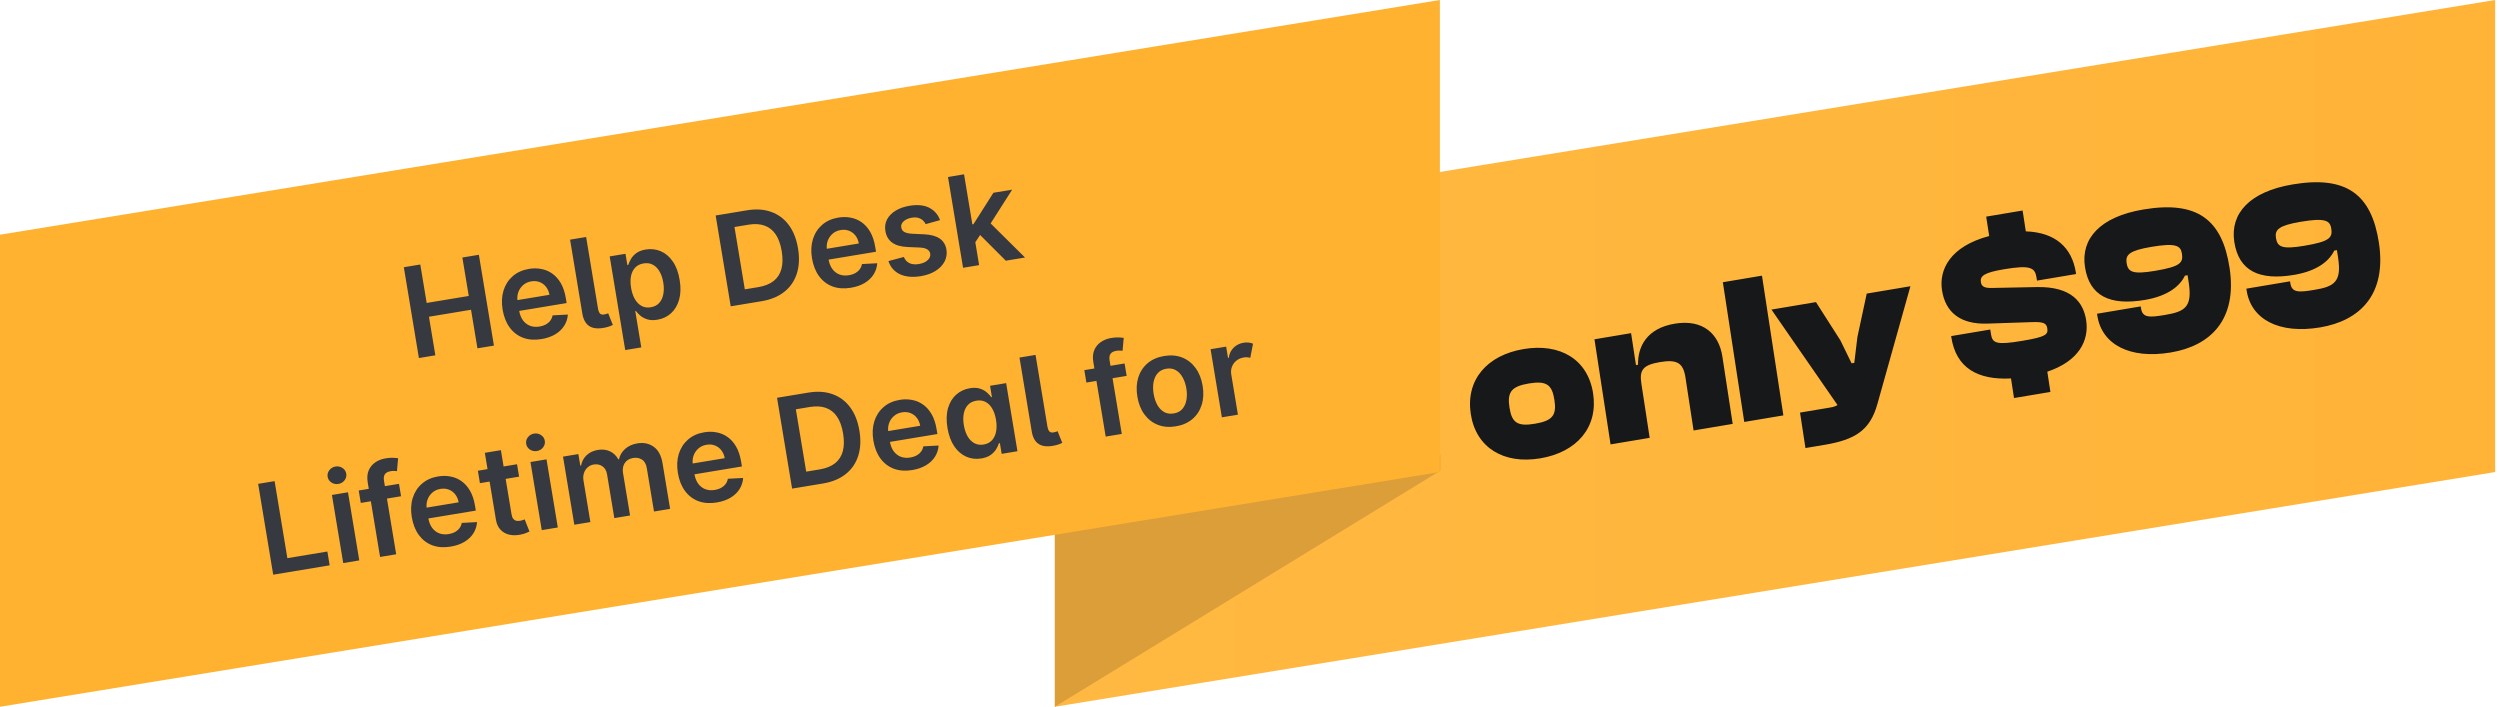 <svg width="474" height="134" viewBox="0 0 474 134" fill="none" xmlns="http://www.w3.org/2000/svg">
<g clip-path="url(#clip0_332_4175)">
<path d="M473.08 89.5L200 134V44.5L473.08 0V89.5Z" fill="url(#paint0_linear_332_4175)"/>
<g clip-path="url(#clip1_332_4175)">
<path d="M280 85L200 134V98.213L280 85Z" fill="#DB9E39"/>
<path d="M273 89.5L0 134V44.5L273 0V89.5Z" fill="#FFB130"/>
<path d="M79.424 67.885L76.567 50.666L79.687 50.149L80.896 57.438L88.875 56.115L87.666 48.825L90.793 48.306L93.65 65.526L90.522 66.044L89.309 58.73L81.329 60.053L82.543 67.368L79.424 67.885ZM102.667 64.289C101.372 64.504 100.209 64.42 99.178 64.038C98.152 63.65 97.304 63.002 96.635 62.093C95.965 61.179 95.518 60.047 95.294 58.696C95.074 57.367 95.133 56.16 95.471 55.072C95.814 53.979 96.395 53.076 97.216 52.364C98.036 51.646 99.062 51.185 100.295 50.981C101.091 50.849 101.864 50.853 102.613 50.994C103.366 51.128 104.059 51.416 104.691 51.858C105.329 52.3 105.873 52.907 106.324 53.678C106.773 54.445 107.092 55.394 107.28 56.526L107.435 57.459L96.849 59.215L96.509 57.164L104.177 55.892C104.074 55.31 103.862 54.812 103.54 54.399C103.218 53.98 102.813 53.676 102.326 53.486C101.845 53.295 101.313 53.248 100.731 53.345C100.108 53.448 99.587 53.69 99.166 54.071C98.745 54.446 98.443 54.899 98.26 55.431C98.082 55.955 98.038 56.507 98.129 57.085L98.426 58.876C98.55 59.627 98.794 60.249 99.158 60.742C99.521 61.228 99.973 61.574 100.514 61.778C101.054 61.976 101.654 62.021 102.316 61.911C102.758 61.838 103.149 61.709 103.487 61.527C103.825 61.338 104.105 61.099 104.327 60.809C104.55 60.518 104.698 60.18 104.772 59.793L107.667 59.641C107.612 60.422 107.379 61.135 106.967 61.779C106.561 62.416 105.993 62.954 105.265 63.392C104.536 63.824 103.67 64.123 102.667 64.289ZM108.086 45.438L111.13 44.933L113.372 58.453C113.452 58.935 113.582 59.268 113.763 59.451C113.943 59.634 114.217 59.689 114.585 59.617C114.786 59.578 114.935 59.541 115.033 59.508C115.136 59.468 115.228 59.429 115.308 59.393L116.195 61.613C116.025 61.699 115.809 61.789 115.549 61.885C115.293 61.979 114.973 62.063 114.589 62.139C113.361 62.377 112.405 62.271 111.719 61.82C111.034 61.369 110.598 60.581 110.411 59.454L108.086 45.438ZM118.543 66.373L115.598 48.615L118.591 48.119L118.945 50.254L119.122 50.225C119.227 49.885 119.393 49.515 119.62 49.114C119.847 48.708 120.183 48.339 120.629 48.005C121.073 47.667 121.674 47.435 122.431 47.309C123.429 47.144 124.371 47.249 125.257 47.627C126.148 47.997 126.911 48.639 127.546 49.553C128.186 50.461 128.625 51.632 128.863 53.067C129.099 54.485 129.066 55.729 128.765 56.798C128.464 57.867 127.957 58.729 127.241 59.383C126.526 60.038 125.662 60.449 124.647 60.617C123.907 60.74 123.273 60.718 122.744 60.553C122.216 60.387 121.774 60.155 121.419 59.857C121.069 59.552 120.787 59.256 120.572 58.969L120.446 58.99L121.587 65.868L118.543 66.373ZM119.654 54.577C119.792 55.413 120.031 56.124 120.371 56.713C120.716 57.301 121.142 57.734 121.649 58.013C122.161 58.285 122.739 58.368 123.384 58.261C124.056 58.149 124.59 57.877 124.984 57.443C125.378 57.003 125.638 56.45 125.763 55.784C125.894 55.112 125.892 54.372 125.758 53.565C125.625 52.763 125.392 52.071 125.059 51.486C124.726 50.902 124.303 50.471 123.791 50.194C123.278 49.916 122.683 49.833 122.004 49.946C121.354 50.053 120.83 50.316 120.433 50.733C120.036 51.151 119.771 51.687 119.637 52.343C119.51 52.997 119.515 53.742 119.654 54.577ZM144.38 57.111L138.545 58.079L135.689 40.859L141.642 39.872C143.352 39.588 144.877 39.69 146.219 40.175C147.566 40.655 148.676 41.481 149.551 42.655C150.425 43.829 151.01 45.31 151.307 47.098C151.605 48.892 151.527 50.489 151.073 51.888C150.626 53.287 149.834 54.435 148.699 55.332C147.569 56.228 146.129 56.821 144.38 57.111ZM141.217 54.862L143.781 54.437C144.981 54.238 145.945 53.853 146.674 53.283C147.402 52.708 147.896 51.949 148.154 51.008C148.412 50.061 148.431 48.929 148.213 47.611C147.994 46.294 147.611 45.235 147.064 44.433C146.515 43.625 145.81 43.071 144.948 42.771C144.091 42.464 143.079 42.407 141.913 42.6L139.256 43.041L141.217 54.862ZM161.326 54.559C160.031 54.774 158.869 54.69 157.838 54.309C156.811 53.92 155.964 53.272 155.295 52.363C154.625 51.449 154.178 50.317 153.954 48.966C153.733 47.637 153.792 46.43 154.13 45.343C154.473 44.249 155.055 43.346 155.875 42.634C156.695 41.916 157.722 41.455 158.955 41.251C159.751 41.119 160.523 41.123 161.272 41.264C162.026 41.398 162.719 41.686 163.351 42.129C163.988 42.57 164.532 43.177 164.983 43.949C165.433 44.715 165.751 45.664 165.939 46.796L166.094 47.73L155.509 49.485L155.168 47.434L162.836 46.162C162.734 45.58 162.522 45.082 162.2 44.669C161.877 44.251 161.472 43.946 160.986 43.756C160.505 43.565 159.973 43.518 159.39 43.615C158.768 43.718 158.246 43.96 157.826 44.341C157.404 44.716 157.102 45.169 156.92 45.701C156.742 46.225 156.698 46.777 156.788 47.355L157.085 49.146C157.21 49.897 157.454 50.519 157.818 51.012C158.181 51.498 158.633 51.844 159.173 52.048C159.713 52.246 160.314 52.291 160.975 52.181C161.418 52.108 161.808 51.98 162.147 51.797C162.484 51.608 162.764 51.369 162.987 51.079C163.209 50.788 163.357 50.45 163.431 50.063L166.326 49.911C166.272 50.692 166.038 51.405 165.627 52.049C165.22 52.687 164.653 53.224 163.925 53.662C163.196 54.094 162.33 54.393 161.326 54.559ZM178.233 41.733L175.509 42.496C175.384 42.229 175.203 41.988 174.966 41.774C174.734 41.559 174.443 41.403 174.093 41.306C173.743 41.208 173.332 41.199 172.862 41.277C172.228 41.382 171.718 41.607 171.332 41.954C170.952 42.299 170.801 42.69 170.879 43.126C170.936 43.502 171.124 43.785 171.443 43.974C171.768 44.162 172.271 44.277 172.952 44.32L175.233 44.425C176.498 44.486 177.476 44.753 178.165 45.226C178.859 45.699 179.286 46.397 179.445 47.321C179.574 48.134 179.455 48.891 179.087 49.592C178.724 50.285 178.157 50.875 177.385 51.36C176.613 51.845 175.689 52.177 174.613 52.355C173.032 52.617 171.705 52.498 170.631 51.996C169.556 51.489 168.828 50.657 168.446 49.499L171.366 48.721C171.598 49.282 171.956 49.674 172.443 49.899C172.929 50.123 173.523 50.178 174.224 50.061C174.947 49.941 175.502 49.697 175.89 49.327C176.284 48.957 176.444 48.553 176.372 48.115C176.31 47.745 176.117 47.464 175.791 47.27C175.471 47.076 175.003 46.963 174.387 46.933L172.108 46.836C170.826 46.783 169.838 46.501 169.142 45.989C168.446 45.471 168.022 44.74 167.872 43.798C167.734 43.003 167.835 42.277 168.176 41.622C168.521 40.96 169.06 40.404 169.791 39.954C170.528 39.498 171.412 39.185 172.443 39.014C173.956 38.763 175.201 38.887 176.177 39.388C177.158 39.887 177.843 40.669 178.233 41.733ZM184.699 46.259L184.081 42.586L184.568 42.505L188.349 36.548L191.906 35.958L187.251 43.261L186.62 43.366L184.699 46.259ZM182.596 50.772L179.74 33.553L182.784 33.048L185.64 50.267L182.596 50.772ZM190.701 49.428L185.523 44.248L187.219 41.764L194.342 48.824L190.701 49.428ZM51.8 108.959L48.944 91.74L52.063 91.222L54.485 105.827L62.069 104.569L62.503 107.184L51.8 108.959ZM65.076 106.757L62.934 93.843L65.977 93.338L68.119 106.252L65.076 106.757ZM64.16 91.756C63.678 91.836 63.236 91.745 62.836 91.483C62.434 91.216 62.196 90.855 62.121 90.401C62.044 89.941 62.154 89.523 62.448 89.146C62.742 88.763 63.13 88.531 63.612 88.452C64.099 88.371 64.541 88.464 64.937 88.733C65.337 88.995 65.576 89.355 65.652 89.815C65.727 90.269 65.618 90.688 65.325 91.07C65.036 91.446 64.647 91.675 64.16 91.756ZM75.648 91.734L76.039 94.088L68.404 95.354L68.014 93L75.648 91.734ZM72.065 105.598L69.72 91.464C69.576 90.595 69.636 89.843 69.899 89.206C70.167 88.568 70.583 88.055 71.147 87.668C71.71 87.281 72.365 87.026 73.11 86.902C73.637 86.814 74.112 86.779 74.535 86.795C74.959 86.811 75.274 86.837 75.481 86.871L75.266 89.326C75.131 89.308 74.962 89.296 74.759 89.289C74.555 89.277 74.333 89.291 74.092 89.331C73.526 89.425 73.148 89.629 72.958 89.942C72.773 90.249 72.722 90.655 72.806 91.16L75.117 105.092L72.065 105.598ZM85.448 103.637C84.153 103.852 82.99 103.768 81.959 103.386C80.933 102.998 80.085 102.35 79.416 101.441C78.746 100.527 78.299 99.395 78.075 98.044C77.855 96.715 77.913 95.507 78.252 94.421C78.594 93.327 79.176 92.424 79.997 91.712C80.816 90.994 81.843 90.533 83.076 90.329C83.872 90.197 84.644 90.201 85.394 90.342C86.147 90.476 86.84 90.764 87.472 91.207C88.11 91.648 88.654 92.254 89.104 93.026C89.554 93.793 89.873 94.742 90.061 95.874L90.215 96.808L79.63 98.563L79.29 96.512L86.958 95.24C86.855 94.658 86.643 94.16 86.321 93.747C85.998 93.329 85.594 93.024 85.107 92.834C84.626 92.643 84.094 92.596 83.511 92.693C82.889 92.796 82.368 93.038 81.947 93.419C81.526 93.794 81.224 94.247 81.041 94.779C80.863 95.303 80.819 95.855 80.909 96.433L81.206 98.224C81.331 98.975 81.575 99.597 81.939 100.09C82.302 100.576 82.754 100.922 83.295 101.126C83.834 101.324 84.435 101.369 85.096 101.259C85.539 101.186 85.93 101.058 86.268 100.875C86.605 100.686 86.885 100.447 87.108 100.157C87.33 99.866 87.479 99.528 87.553 99.141L90.448 98.989C90.393 99.77 90.16 100.483 89.748 101.127C89.341 101.764 88.774 102.302 88.046 102.74C87.317 103.172 86.451 103.471 85.448 103.637ZM98.03 88.021L98.421 90.375L90.996 91.607L90.606 89.253L98.03 88.021ZM91.925 85.855L94.969 85.35L96.98 97.474C97.048 97.883 97.162 98.187 97.321 98.385C97.486 98.576 97.678 98.694 97.898 98.738C98.119 98.782 98.355 98.783 98.607 98.742C98.798 98.71 98.969 98.667 99.122 98.613C99.28 98.558 99.399 98.512 99.479 98.476L100.387 100.77C100.233 100.853 100.011 100.954 99.719 101.071C99.433 101.188 99.076 101.287 98.646 101.37C97.887 101.519 97.182 101.518 96.529 101.367C95.875 101.211 95.324 100.893 94.876 100.414C94.434 99.935 94.148 99.291 94.02 98.483L91.925 85.855ZM102.718 100.513L100.575 87.599L103.619 87.094L105.761 100.009L102.718 100.513ZM101.802 85.512C101.32 85.592 100.878 85.501 100.478 85.239C100.076 84.972 99.838 84.611 99.763 84.157C99.686 83.698 99.796 83.279 100.09 82.902C100.384 82.519 100.772 82.288 101.254 82.208C101.741 82.127 102.183 82.221 102.579 82.489C102.979 82.751 103.218 83.112 103.294 83.571C103.369 84.025 103.26 84.444 102.967 84.826C102.678 85.203 102.289 85.431 101.802 85.512ZM108.891 99.489L106.749 86.575L109.658 86.092L110.022 88.287L110.173 88.262C110.32 87.477 110.67 86.826 111.223 86.308C111.775 85.784 112.483 85.451 113.346 85.308C114.221 85.163 114.993 85.254 115.664 85.58C116.339 85.9 116.86 86.404 117.228 87.092L117.362 87.069C117.529 86.304 117.916 85.653 118.524 85.114C119.136 84.569 119.91 84.219 120.846 84.064C122.035 83.867 123.067 84.081 123.942 84.708C124.818 85.334 125.375 86.368 125.614 87.808L127.052 96.477L124 96.983L122.64 88.786C122.507 87.984 122.197 87.434 121.71 87.134C121.221 86.829 120.669 86.728 120.052 86.83C119.318 86.952 118.782 87.277 118.443 87.806C118.109 88.328 118.003 88.953 118.124 89.682L119.46 97.736L116.475 98.231L115.094 89.908C114.984 89.241 114.693 88.742 114.224 88.411C113.76 88.079 113.206 87.966 112.561 88.073C112.124 88.145 111.744 88.324 111.423 88.607C111.1 88.885 110.866 89.244 110.72 89.683C110.573 90.116 110.544 90.599 110.632 91.132L111.935 98.984L108.891 99.489ZM135.899 95.269C134.604 95.484 133.441 95.4 132.41 95.018C131.384 94.63 130.536 93.981 129.867 93.073C129.197 92.159 128.75 91.026 128.526 89.675C128.306 88.347 128.365 87.139 128.703 86.052C129.046 84.959 129.627 84.056 130.448 83.344C131.268 82.626 132.294 82.165 133.527 81.96C134.323 81.828 135.096 81.833 135.845 81.973C136.599 82.108 137.291 82.396 137.923 82.838C138.561 83.279 139.105 83.886 139.556 84.658C140.005 85.424 140.324 86.374 140.512 87.506L140.667 88.439L130.081 90.195L129.741 88.143L137.409 86.871C137.307 86.29 137.094 85.792 136.773 85.379C136.45 84.96 136.045 84.656 135.558 84.466C135.078 84.275 134.546 84.228 133.963 84.324C133.34 84.428 132.819 84.67 132.398 85.05C131.977 85.425 131.675 85.879 131.492 86.41C131.314 86.935 131.271 87.487 131.361 88.065L131.658 89.856C131.782 90.607 132.027 91.229 132.39 91.721C132.753 92.208 133.205 92.554 133.746 92.758C134.286 92.956 134.886 93 135.548 92.891C135.991 92.817 136.381 92.689 136.719 92.506C137.057 92.318 137.337 92.079 137.559 91.788C137.782 91.498 137.93 91.159 138.004 90.773L140.899 90.621C140.844 91.402 140.611 92.114 140.2 92.758C139.793 93.396 139.225 93.934 138.497 94.371C137.768 94.803 136.902 95.102 135.899 95.269ZM156.017 91.672L150.182 92.64L147.326 75.421L153.279 74.434C154.988 74.15 156.514 74.251 157.856 74.737C159.202 75.216 160.313 76.043 161.187 77.217C162.062 78.391 162.647 79.872 162.944 81.66C163.241 83.454 163.163 85.05 162.71 86.45C162.262 87.849 161.471 88.997 160.335 89.894C159.205 90.79 157.766 91.382 156.017 91.672ZM152.854 89.424L155.418 88.999C156.618 88.8 157.582 88.415 158.311 87.845C159.039 87.269 159.532 86.511 159.791 85.569C160.048 84.622 160.068 83.49 159.849 82.173C159.631 80.856 159.248 79.796 158.7 78.994C158.152 78.187 157.446 77.633 156.584 77.332C155.727 77.025 154.716 76.969 153.55 77.162L150.893 77.603L152.854 89.424ZM172.963 89.121C171.668 89.336 170.505 89.252 169.474 88.87C168.448 88.482 167.6 87.833 166.931 86.925C166.261 86.011 165.814 84.878 165.59 83.528C165.37 82.199 165.429 80.991 165.767 79.904C166.11 78.811 166.691 77.908 167.512 77.196C168.332 76.478 169.358 76.017 170.591 75.812C171.387 75.68 172.16 75.685 172.909 75.826C173.662 75.96 174.355 76.248 174.987 76.69C175.625 77.132 176.169 77.738 176.62 78.51C177.069 79.276 177.388 80.226 177.576 81.358L177.731 82.291L167.145 84.047L166.805 81.996L174.473 80.724C174.37 80.142 174.158 79.644 173.836 79.231C173.514 78.812 173.109 78.508 172.622 78.318C172.141 78.127 171.61 78.08 171.027 78.177C170.404 78.28 169.883 78.522 169.462 78.903C169.041 79.278 168.739 79.731 168.556 80.262C168.378 80.787 168.334 81.339 168.425 81.917L168.722 83.708C168.846 84.459 169.09 85.081 169.454 85.573C169.817 86.06 170.269 86.406 170.81 86.61C171.35 86.808 171.95 86.853 172.612 86.743C173.054 86.669 173.445 86.541 173.783 86.359C174.121 86.17 174.401 85.931 174.623 85.64C174.846 85.35 174.994 85.011 175.068 84.625L177.963 84.473C177.908 85.254 177.675 85.966 177.263 86.611C176.857 87.248 176.289 87.786 175.561 88.223C174.832 88.655 173.966 88.954 172.963 89.121ZM186.069 86.921C185.054 87.089 184.103 86.979 183.215 86.591C182.327 86.203 181.568 85.551 180.938 84.636C180.308 83.721 179.876 82.555 179.641 81.136C179.402 79.701 179.437 78.452 179.744 77.387C180.056 76.316 180.574 75.461 181.297 74.823C182.02 74.179 182.877 73.775 183.869 73.61C184.626 73.485 185.27 73.51 185.8 73.687C186.33 73.859 186.767 74.1 187.112 74.411C187.457 74.717 187.733 75.014 187.943 75.302L188.069 75.281L187.714 73.145L190.766 72.639L192.909 85.553L189.915 86.05L189.578 84.015L189.393 84.046C189.288 84.386 189.116 84.757 188.878 85.159C188.638 85.556 188.295 85.918 187.849 86.246C187.402 86.573 186.808 86.798 186.069 86.921ZM186.504 84.283C187.148 84.176 187.669 83.911 188.065 83.489C188.461 83.06 188.724 82.512 188.855 81.846C188.986 81.179 188.983 80.428 188.844 79.593C188.706 78.757 188.468 78.051 188.13 77.474C187.798 76.895 187.376 76.472 186.866 76.206C186.361 75.938 185.78 75.859 185.124 75.968C184.446 76.08 183.909 76.351 183.514 76.779C183.118 77.208 182.857 77.752 182.731 78.412C182.604 79.073 182.607 79.803 182.74 80.605C182.874 81.412 183.108 82.113 183.443 82.709C183.783 83.297 184.21 83.736 184.724 84.025C185.243 84.308 185.837 84.394 186.504 84.283ZM193.296 67.796L196.339 67.291L198.582 80.811C198.662 81.293 198.792 81.626 198.972 81.809C199.152 81.992 199.426 82.047 199.794 81.975C199.995 81.936 200.145 81.9 200.243 81.866C200.346 81.826 200.437 81.788 200.518 81.751L201.404 83.971C201.234 84.057 201.019 84.148 200.758 84.243C200.503 84.337 200.183 84.422 199.798 84.497C198.57 84.735 197.614 84.629 196.929 84.178C196.244 83.727 195.807 82.939 195.621 81.812L193.296 67.796ZM213.222 68.914L213.612 71.268L205.978 72.535L205.587 70.18L213.222 68.914ZM209.638 82.778L207.294 68.645C207.15 67.776 207.209 67.023 207.472 66.386C207.741 65.749 208.157 65.236 208.72 64.849C209.284 64.462 209.938 64.206 210.684 64.082C211.211 63.995 211.686 63.959 212.109 63.976C212.532 63.992 212.847 64.017 213.055 64.052L212.84 66.507C212.704 66.489 212.535 66.477 212.332 66.47C212.129 66.458 211.907 66.471 211.666 66.511C211.099 66.605 210.721 66.809 210.532 67.123C210.346 67.43 210.296 67.836 210.379 68.34L212.69 82.272L209.638 82.778ZM222.937 80.832C221.676 81.041 220.537 80.945 219.52 80.543C218.503 80.142 217.657 79.484 216.981 78.571C216.311 77.657 215.866 76.533 215.644 75.199C215.423 73.865 215.481 72.654 215.819 71.567C216.163 70.48 216.751 69.581 217.584 68.873C218.417 68.165 219.464 67.706 220.725 67.497C221.986 67.288 223.125 67.384 224.142 67.785C225.159 68.187 226.003 68.847 226.674 69.767C227.35 70.686 227.799 71.812 228.021 73.146C228.242 74.48 228.18 75.688 227.836 76.771C227.497 77.852 226.911 78.747 226.078 79.455C225.245 80.164 224.198 80.622 222.937 80.832ZM222.549 78.391C223.233 78.277 223.774 77.995 224.171 77.543C224.568 77.085 224.825 76.519 224.943 75.842C225.067 75.165 225.064 74.434 224.934 73.65C224.802 72.859 224.569 72.164 224.233 71.563C223.902 70.955 223.475 70.499 222.952 70.194C222.429 69.889 221.826 69.794 221.142 69.907C220.442 70.023 219.89 70.311 219.488 70.769C219.092 71.226 218.832 71.796 218.709 72.479C218.591 73.155 218.597 73.888 218.729 74.679C218.859 75.463 219.089 76.157 219.419 76.759C219.755 77.359 220.184 77.812 220.707 78.117C221.235 78.416 221.849 78.507 222.549 78.391ZM231.667 79.124L229.525 66.21L232.476 65.721L232.833 67.873L232.967 67.851C233.079 67.066 233.387 66.425 233.892 65.926C234.396 65.422 235.021 65.108 235.766 64.985C236.114 64.927 236.44 64.916 236.746 64.952C237.051 64.987 237.328 65.06 237.576 65.168L237.053 67.847C236.877 67.795 236.687 67.76 236.483 67.743C236.278 67.725 236.053 67.736 235.806 67.777C235.279 67.865 234.822 68.061 234.435 68.367C234.048 68.673 233.764 69.058 233.581 69.52C233.403 69.975 233.36 70.478 233.451 71.027L234.71 78.62L231.667 79.124Z" fill="#36393F"/>
</g>
<path d="M292.044 86.9C285.141 88.06 279.847 84.934 278.859 78.489C277.866 72.004 281.967 67.341 288.87 66.182C295.773 65.023 301.061 68.11 302.055 74.594C303.042 81.039 298.948 85.741 292.044 86.9ZM291.039 80.337C294.392 79.774 295.16 78.712 294.717 75.826C294.275 72.94 293.223 72.143 289.869 72.706C286.516 73.269 285.754 74.37 286.197 77.257C286.639 80.143 287.686 80.9 291.039 80.337ZM312.779 83.013L305.363 84.259L302.31 64.331L309.253 63.165L310.179 69.215L310.574 69.148C310.499 65.754 312.19 62.267 317.515 61.372C322.88 60.471 325.902 63.29 326.562 67.6L328.519 80.37L321.103 81.616L319.564 71.573C319.14 68.805 317.981 68.108 314.746 68.651C311.472 69.201 310.81 70.163 311.204 72.733L312.779 83.013ZM338.127 78.757L330.711 80.002L326.652 53.511L334.069 52.266L338.127 78.757ZM345.905 84.346L342.315 84.948L341.285 78.227L347.044 77.26C347.636 77.16 348.097 77.002 348.389 76.791L335.865 58.697L344.307 57.279L348.938 64.532L351.061 68.88L351.574 68.794L352.161 63.91L353.932 55.663L362.216 54.272L355.962 76.573C354.553 81.636 351.703 83.372 345.905 84.346ZM388.758 74.311L381.855 75.47L381.285 71.754C374.983 72.082 370.866 69.772 369.976 63.96L369.939 63.723L377.355 62.477L377.483 63.308C377.755 65.087 378.459 65.455 383.43 64.621C387.927 63.866 388.345 63.43 388.164 62.244C388.018 61.295 387.445 60.986 385.233 61.074L376.779 61.357C371.745 61.513 368.854 59.281 368.2 55.011C367.612 51.176 369.683 46.732 377.148 44.749L376.584 41.072L383.488 39.913L384.094 43.866C389.707 44.059 392.859 46.937 393.592 51.721L393.628 51.958L386.212 53.203L386.121 52.61C385.83 50.713 384.905 50.219 379.935 51.054C376.148 51.69 375.398 52.343 375.574 53.489C375.701 54.319 376.235 54.636 377.685 54.595L386.157 54.429C392.772 54.292 395.016 57.322 395.537 60.722C396.125 64.557 394.173 68.454 388.171 70.476L388.758 74.311ZM411.589 66.827C403.779 68.139 398.488 65.296 397.652 59.84L397.597 59.484L405.881 58.093L405.936 58.449C406.214 60.268 407.501 60.214 410.499 59.711C414.247 59.081 415.694 58.23 414.985 53.604L414.767 52.18L414.254 52.267C413.338 54.205 411.083 56.125 406.625 56.873C400.077 57.973 396.157 56.157 395.309 50.622C394.485 45.244 398.179 41.096 406.384 39.718C416.601 38.002 421.324 41.63 422.724 50.763C424.232 60.608 419.124 65.562 411.589 66.827ZM408.611 51.349C413.345 50.554 413.964 49.841 413.697 48.102C413.461 46.56 412.53 46.027 407.914 46.802C403.693 47.51 402.968 48.322 403.204 49.864C403.471 51.603 404.39 52.057 408.611 51.349ZM439.904 62.073C432.093 63.385 426.802 60.542 425.966 55.086L425.912 54.73L434.196 53.339L434.25 53.695C434.529 55.513 435.816 55.459 438.814 54.956C442.561 54.327 444.009 53.475 443.3 48.849L443.082 47.426L442.569 47.512C441.652 49.451 439.397 51.37 434.94 52.119C428.391 53.218 424.471 51.403 423.623 45.867C422.799 40.49 426.493 36.341 434.698 34.964C444.915 33.248 449.639 36.876 451.038 46.009C452.547 55.854 447.438 60.808 439.904 62.073ZM436.925 46.594C441.659 45.799 442.278 45.087 442.012 43.347C441.776 41.805 440.844 41.272 436.229 42.047C432.008 42.756 431.283 43.567 431.519 45.109C431.785 46.849 432.705 47.303 436.925 46.594Z" fill="#17181A"/>
</g>
<defs>
<linearGradient id="paint0_linear_332_4175" x1="473.08" y1="67" x2="200" y2="67" gradientUnits="userSpaceOnUse">
<stop stop-color="#FFB438"/>
<stop offset="1" stop-color="#FFB841"/>
</linearGradient>
<clipPath id="clip0_332_4175">
<rect width="474" height="134" fill="white"/>
</clipPath>
<clipPath id="clip1_332_4175">
<rect width="273.08" height="134" fill="white"/>
</clipPath>
</defs>
</svg>
